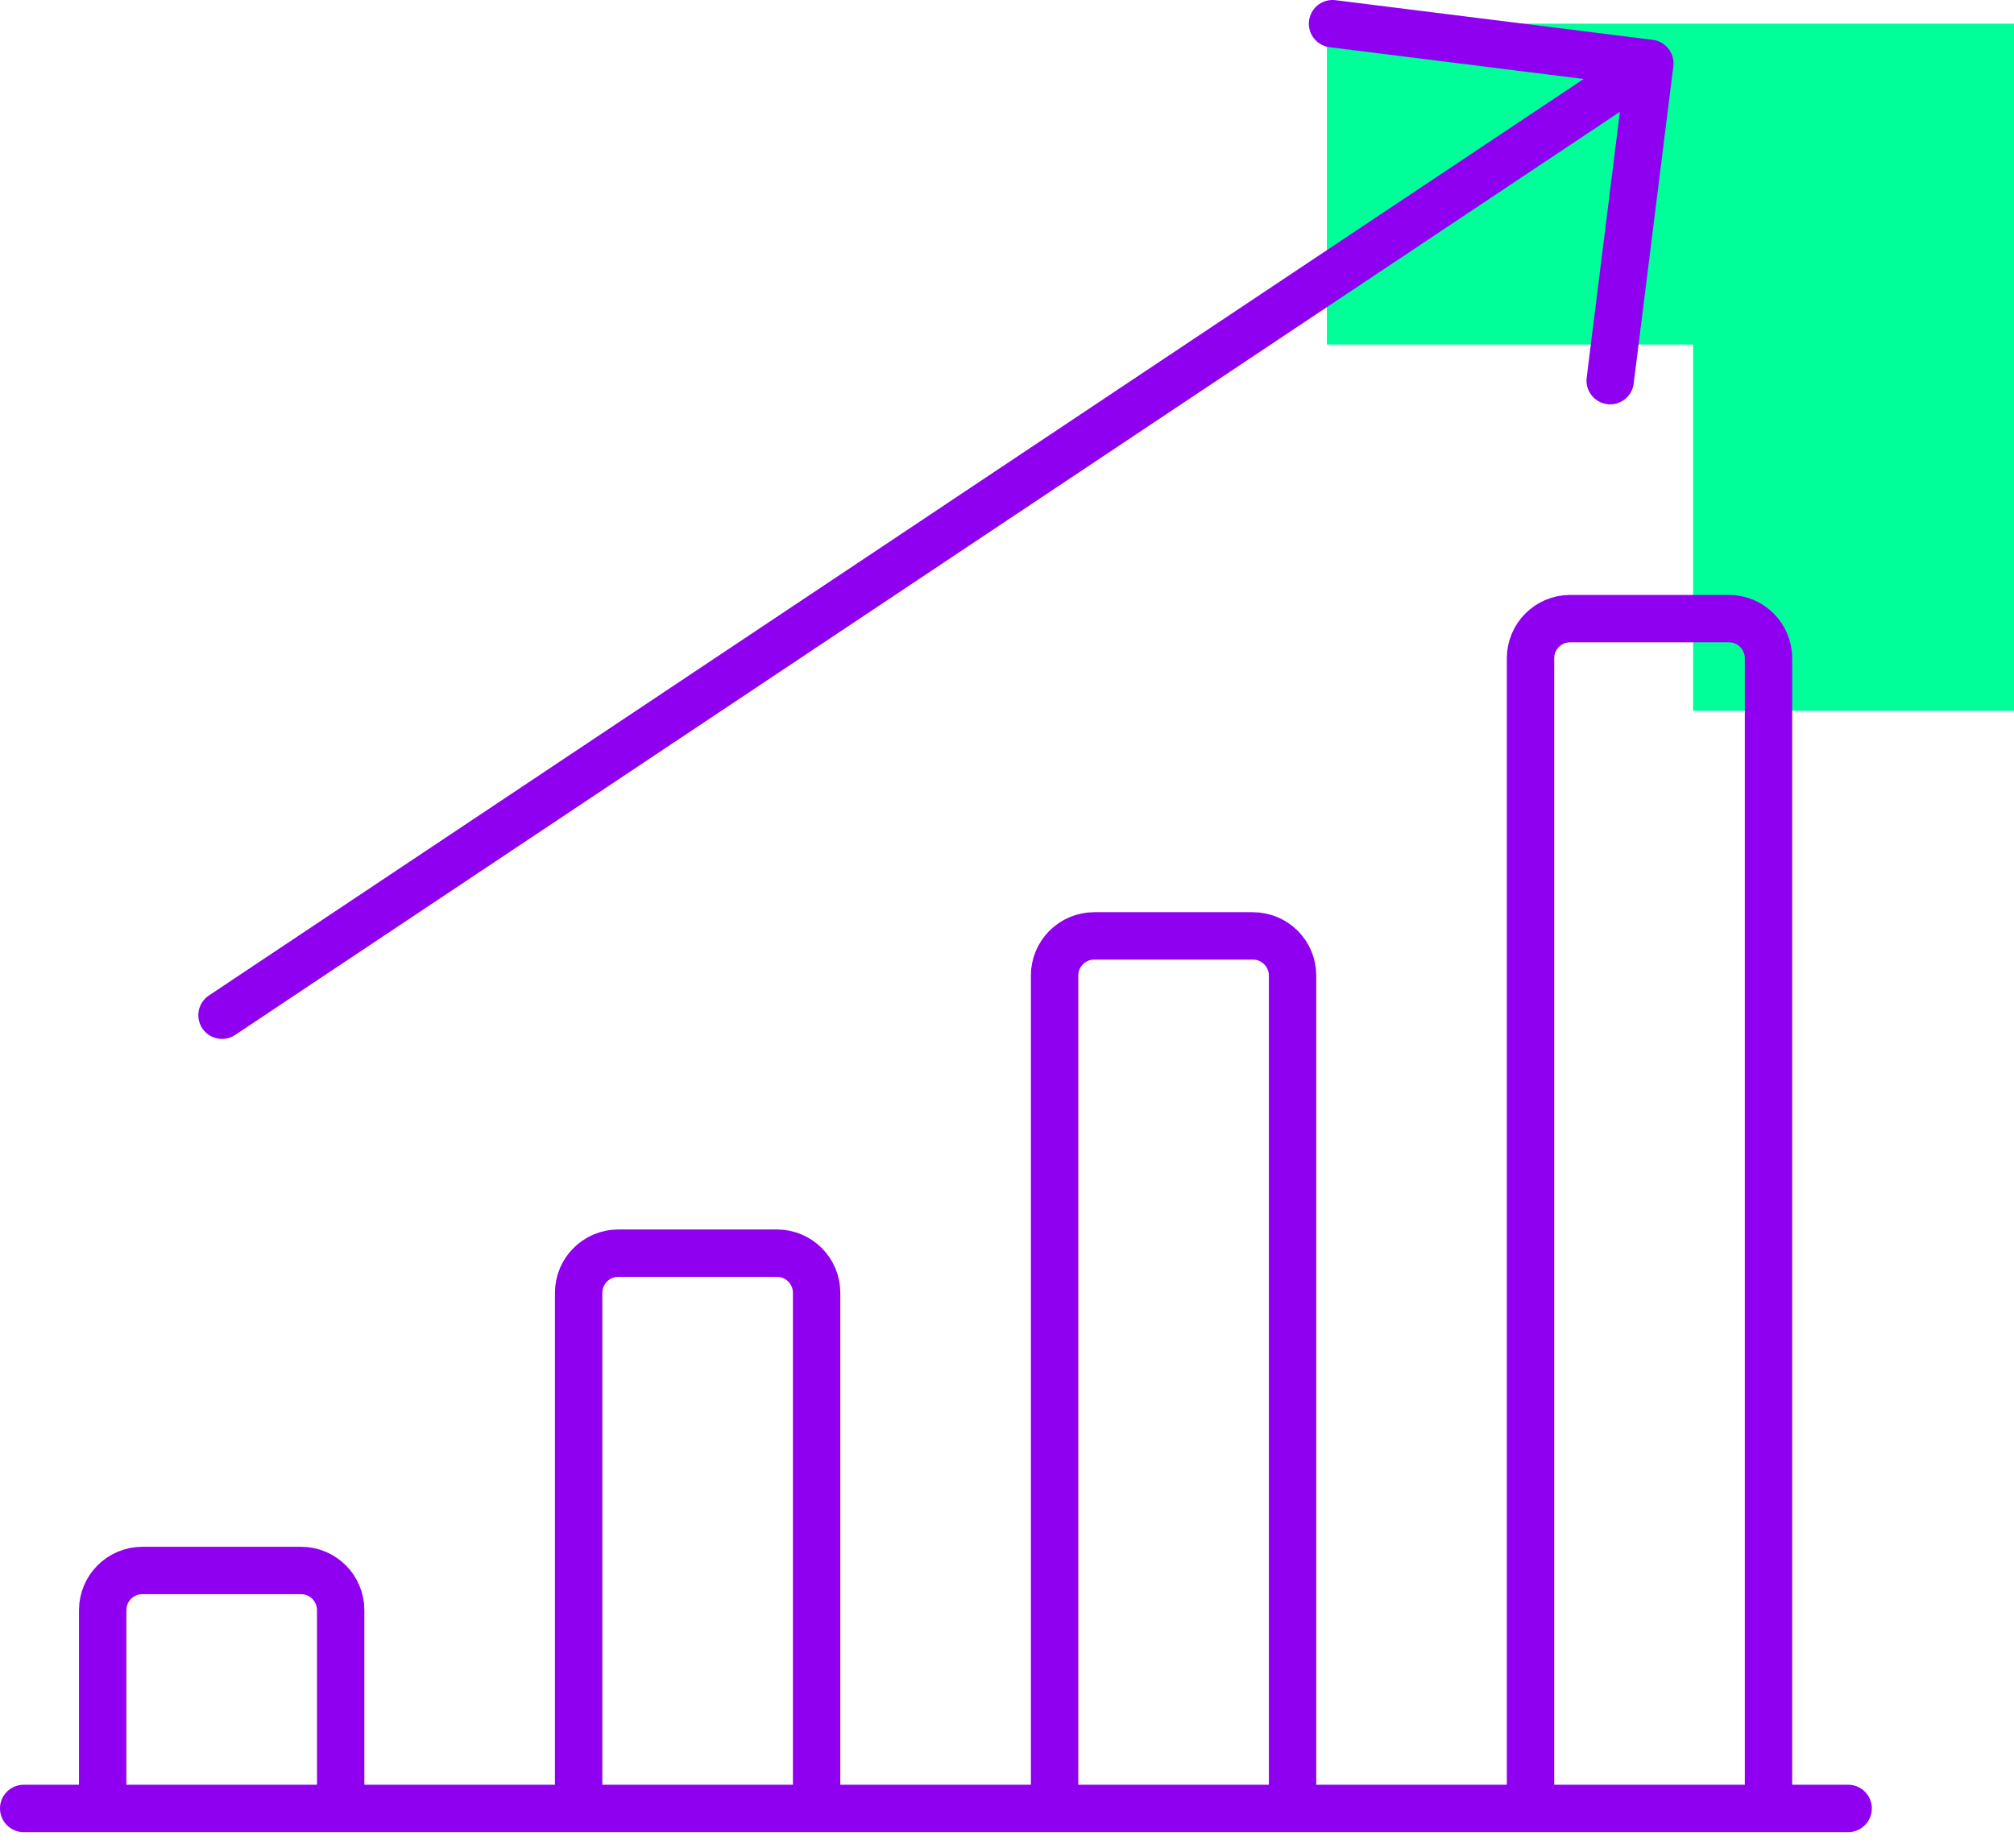 <svg width="85" height="78" viewBox="0 0 85 78" fill="none" xmlns="http://www.w3.org/2000/svg">
<path d="M85 30H71.458V14.541L56 14.541L56 1L85 1V30Z" fill="#00FF99"/>
<path d="M1 76.326H78M14.378 76.326V67.957C14.378 67.032 13.629 66.283 12.704 66.283H6.008C5.084 66.283 4.334 67.032 4.334 67.957V76.326M34.465 76.326V54.565C34.465 53.641 33.715 52.891 32.791 52.891H26.095C25.171 52.891 24.421 53.641 24.421 54.565V76.326M54.552 76.326V41.174C54.552 40.249 53.802 39.5 52.878 39.5H46.182C45.258 39.5 44.508 40.249 44.508 41.174V76.326M74.639 76.326V27.783C74.639 26.858 73.889 26.109 72.965 26.109H66.269C65.345 26.109 64.595 26.858 64.595 27.783V76.326M9.37 42.848L69.63 2.674M69.63 2.674L67.957 16.065M69.63 2.674L56.239 1" stroke="#9000F0" stroke-width="2" stroke-linecap="round" stroke-linejoin="round"/>
</svg>
